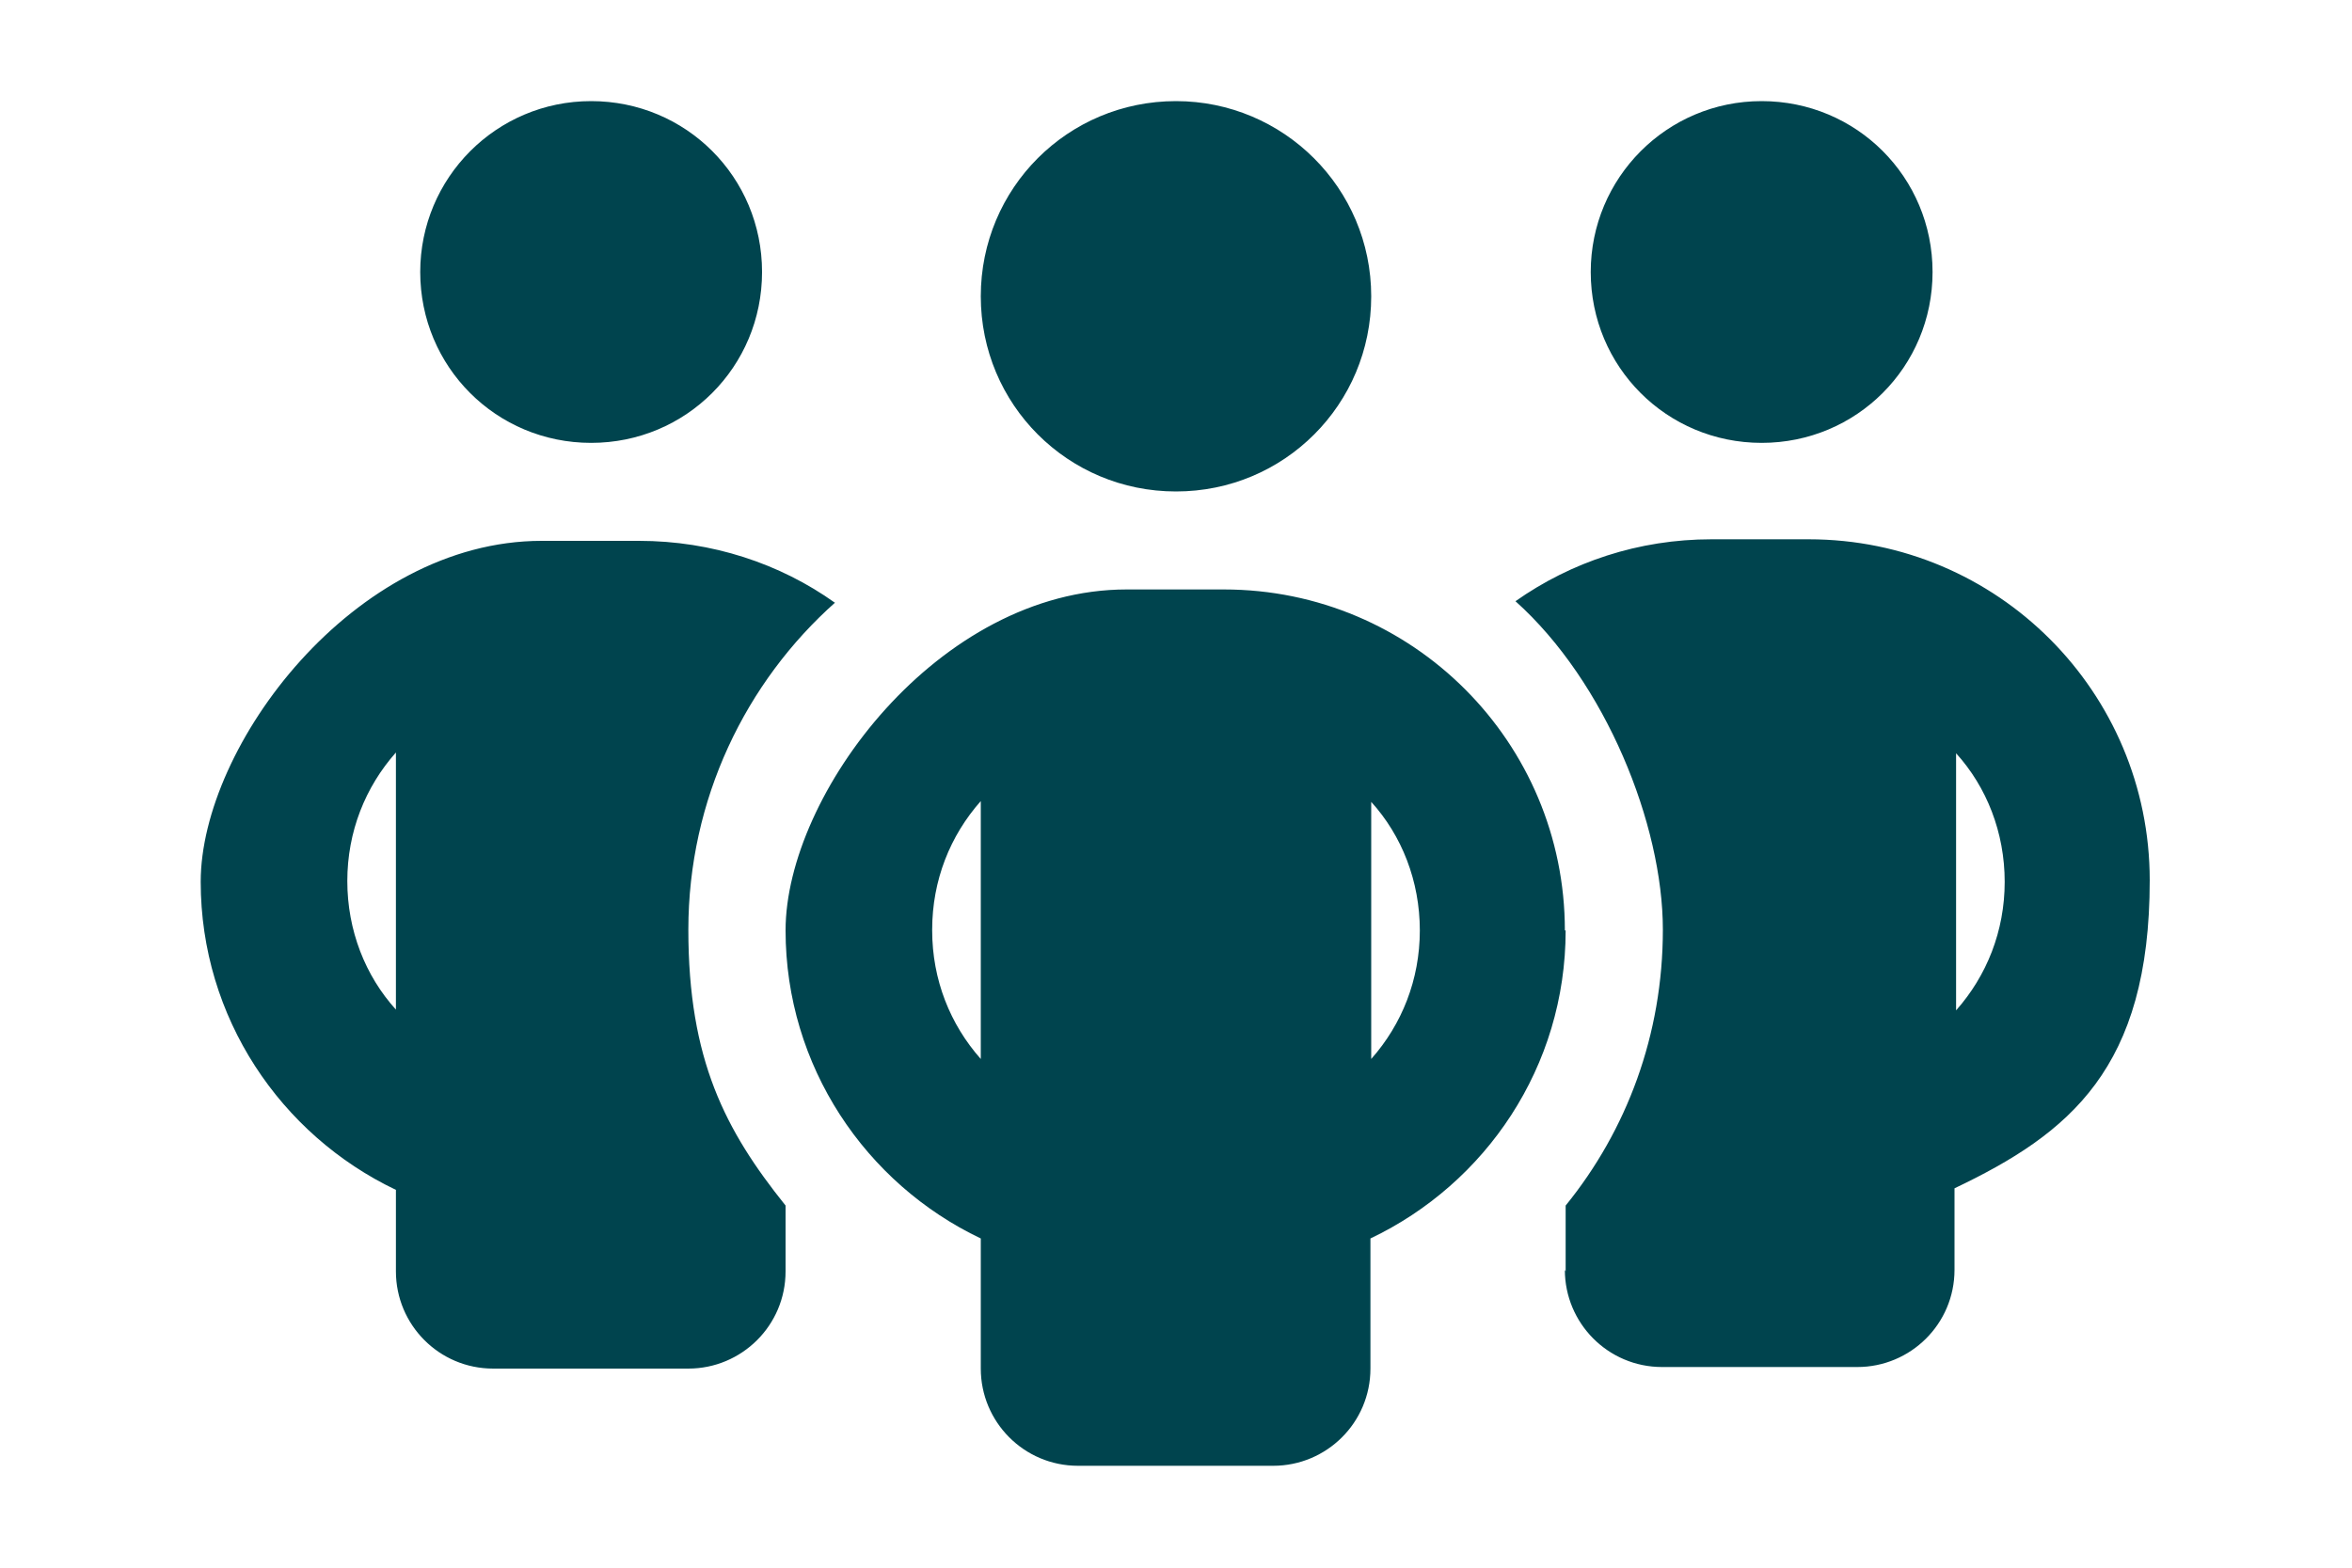 <?xml version="1.0" encoding="UTF-8"?>
<svg id="Calque_1" xmlns="http://www.w3.org/2000/svg" version="1.1" viewBox="0 0 300 200">
  <!-- Generator: Adobe Illustrator 29.3.1, SVG Export Plug-In . SVG Version: 2.1.0 Build 151)  -->
  <defs>
    <style>
      .st0 {
        fill: #00444e;
      }

      .st1 {
        display: none;
      }

      .st2 {
        fill: #adc4fe;
      }
    </style>
  </defs>
  <g id="Calque_11" class="st1">
    <g>
      <path class="st2" d="M253.4,101.9l-21-24.5c0-4.7,34.9-29.4,14.4-31.8-4.9-.6-26.6,3-28.4,2.1l-5.3-30.4c-1.6-2.7-4.3-4-7.3-3.1-4.9,1.5-15.2,21.5-19.1,26.4-6.4-1.4-35.2-25.8-34.4-8.5l8.6,28.2c-.1.4-.5.7-1.1,1-3.8,1.7-11.7,4.3-18.2,6.8-3,1-5.8,2.1-8,3.4-.6.4-1.2.8-1.7,1.2,0,0-.2,0-.2.2h-.1c-.1.2-.3.4-.4.5-3.6,3.8-2.3,8.1,2.2,10.6,5.7,3.1,16.9,5.8,23.4,8.5,1.2.5,2.5,1,3.7,1.7h0c4.6.2,8.8.9,12.1,2.9,1.7,1.1,8.9,9.8,14.3,16.8h0c.7.3,2.4,2.8,4.6,6.1.8,1.1,1.4,2,1.7,2.5.1.2.2.4.3.6,3.9,6.3,8.5,13.7,10.8,15.2,4.3,3,8.2,1,9.5-3.6,1.7-5.7,1.9-16.1,3-22.4.3-2,.7-4.2,1.8-6,1.2-1,25.5,2.3,30.1,1.6,3.2-.5,5.1-2.9,4.8-6.2v.2h-.1Z"/>
      <path class="st2" d="M158.7,123.6h-30.1l34.6,55.2c2.9,12.5-10,20-19.6,11.8l-59.2-91.9h-1.9c-2.9,12,.8,26.7-1,38.5-2,13.1-22,13.8-23.5-1.8-2.3-23.3-.2-51.3,16.9-68.7,14-14.2,34.3-12.7,40.7-35.4s-1.6-25.7,13.3-25.2c12.1.4,11.6,13.1,10.9,22.2-.9,10.8-6.7,23.2-13.6,31.5-2.3,2.8-12.3,10-11.7,12.5l19.6,27.4c10.3,2.2,27.1-2.5,36.2,3.3,2.7,1.7,18.8,22,20.6,25.4,7.6,14.1-7.8,25.8-19.7,13.1-4.5-4.9-8.7-12.4-12.7-17.9h.2Z"/>
      <circle class="st2" cx="64.1" cy="35.5" r="17.5"/>
    </g>
    <g>
      <path class="st2" d="M398.8-452.9l-50.5-59c-.1-11.3,83.9-70.9,34.6-76.4-11.8-1.3-63.9,7.2-68.4,5.1l-12.9-73.2c-3.9-6.6-10.3-9.6-17.5-7.4-11.7,3.7-36.6,51.7-46,63.6-15.4-3.5-84.6-62.2-82.9-20.4l20.6,67.8c-.3.9-1.3,1.7-2.5,2.5-9.2,4.1-28.2,10.5-43.8,16.5-7.3,2.4-14,5-19.2,8.1-1.5.9-2.8,1.8-4,2.8-.2.2-.4.3-.6.5,0,0-.2.2-.3.3-.4.3-.7.7-1,1-8.6,9.1-5.4,19.6,5.3,25.4,13.8,7.5,40.6,14,56.3,20.3,3,1.2,6.1,2.5,9,4.1h0c11,.5,21.3,2.2,29.1,7.2,4.1,2.6,21.4,23.5,34.5,40.4h.1c1.7.6,5.8,6.7,11,14.8,1.9,2.7,3.3,4.8,4,6,.3.5.5,1,.7,1.5,9.5,15.1,20.5,32.9,25.9,36.7,10.3,7.2,19.6,2.4,22.9-8.7,4-13.7,4.7-38.7,7.3-53.9.8-4.8,1.8-10.1,4.3-14.3,2.8-2.5,61.3,5.6,72.4,3.8,7.8-1.3,12.4-6.9,11.6-14.9v-.2h0Z"/>
      <path class="st2" d="M171-400.8h-72.4l83.2,132.8c7,30.1-24.1,48.2-47,28.3L-7.6-460.8h-4.6c-6.9,28.9,1.9,64.3-2.4,92.6-4.3,28.3-52.9,33.1-56.5-4.3-5.4-56-.5-123.5,40.7-165.3,33.7-34.1,82.4-30.6,98-85.2,6.6-23-3.9-61.9,32-60.7,29.2.9,27.9,31.6,26.2,53.3-2.1,26.1-16.1,55.9-32.8,75.7-5.6,6.7-29.6,24.1-28,30l47.2,66c24.9,5.3,65.3-5.9,87.1,7.9,6.5,4.1,45.1,53,49.6,61.2,18.4,33.9-18.8,62.2-47.4,31.5-10.9-11.7-21-29.8-30.5-43v.3h0Z"/>
      <circle class="st2" cx="-56.6" cy="-611.4" r="42.1" transform="translate(557.1 -629.5) rotate(-86.4)"/>
    </g>
  </g>
  <path class="st0" d="M53.6,34.7c0-12,9.7-21.8,21.8-21.8s21.8,9.7,21.8,21.8-9.7,21.8-21.8,21.8-21.8-9.7-21.8-21.8ZM50.5,96c-3.9,4.4-6.2,10.1-6.2,16.4s2.3,12.1,6.2,16.4v-32.9h0ZM106.6,76.8c-11.5,10.2-18.8,25.2-18.8,41.8s4.7,25.6,12.4,35.2v8.4c0,6.9-5.6,12.4-12.4,12.4h-24.9c-6.9,0-12.4-5.6-12.4-12.4v-10.4c-14.7-7-24.9-22-24.9-39.3s19.5-43.5,43.5-43.5h12.4c9.3,0,18,2.9,25,7.9h0ZM199.7,162.2v-8.4c7.8-9.6,12.4-21.8,12.4-35.2s-7.3-31.6-18.8-41.9c7.1-5,15.7-7.9,25-7.9h12.4c24.1,0,43.5,19.5,43.5,43.5s-10.2,32.3-24.9,39.3v10.4c0,6.9-5.6,12.4-12.4,12.4h-24.9c-6.9,0-12.4-5.6-12.4-12.4ZM202.9,34.7c0-12,9.7-21.8,21.8-21.8s21.8,9.7,21.8,21.8-9.7,21.8-21.8,21.8-21.8-9.7-21.8-21.8ZM249.5,96v32.9c3.9-4.4,6.2-10.1,6.2-16.4s-2.3-12.1-6.2-16.4h0ZM150,12.9c13.7,0,24.9,11.1,24.9,24.9s-11.1,24.9-24.9,24.9-24.9-11.1-24.9-24.9,11.1-24.9,24.9-24.9ZM118.9,118.7c0,6.3,2.3,12,6.2,16.4v-32.9c-3.9,4.4-6.2,10.1-6.2,16.4h0ZM174.9,102.2v32.9c3.9-4.4,6.2-10.1,6.2-16.4s-2.3-12.1-6.2-16.4h0ZM199.7,118.7c0,17.4-10.2,32.3-24.9,39.3v16.6c0,6.9-5.6,12.4-12.4,12.4h-24.9c-6.9,0-12.4-5.6-12.4-12.4v-16.6c-14.7-7-24.9-22-24.9-39.3s19.5-43.5,43.5-43.5h12.4c24.1,0,43.5,19.5,43.5,43.5Z"/>
</svg>